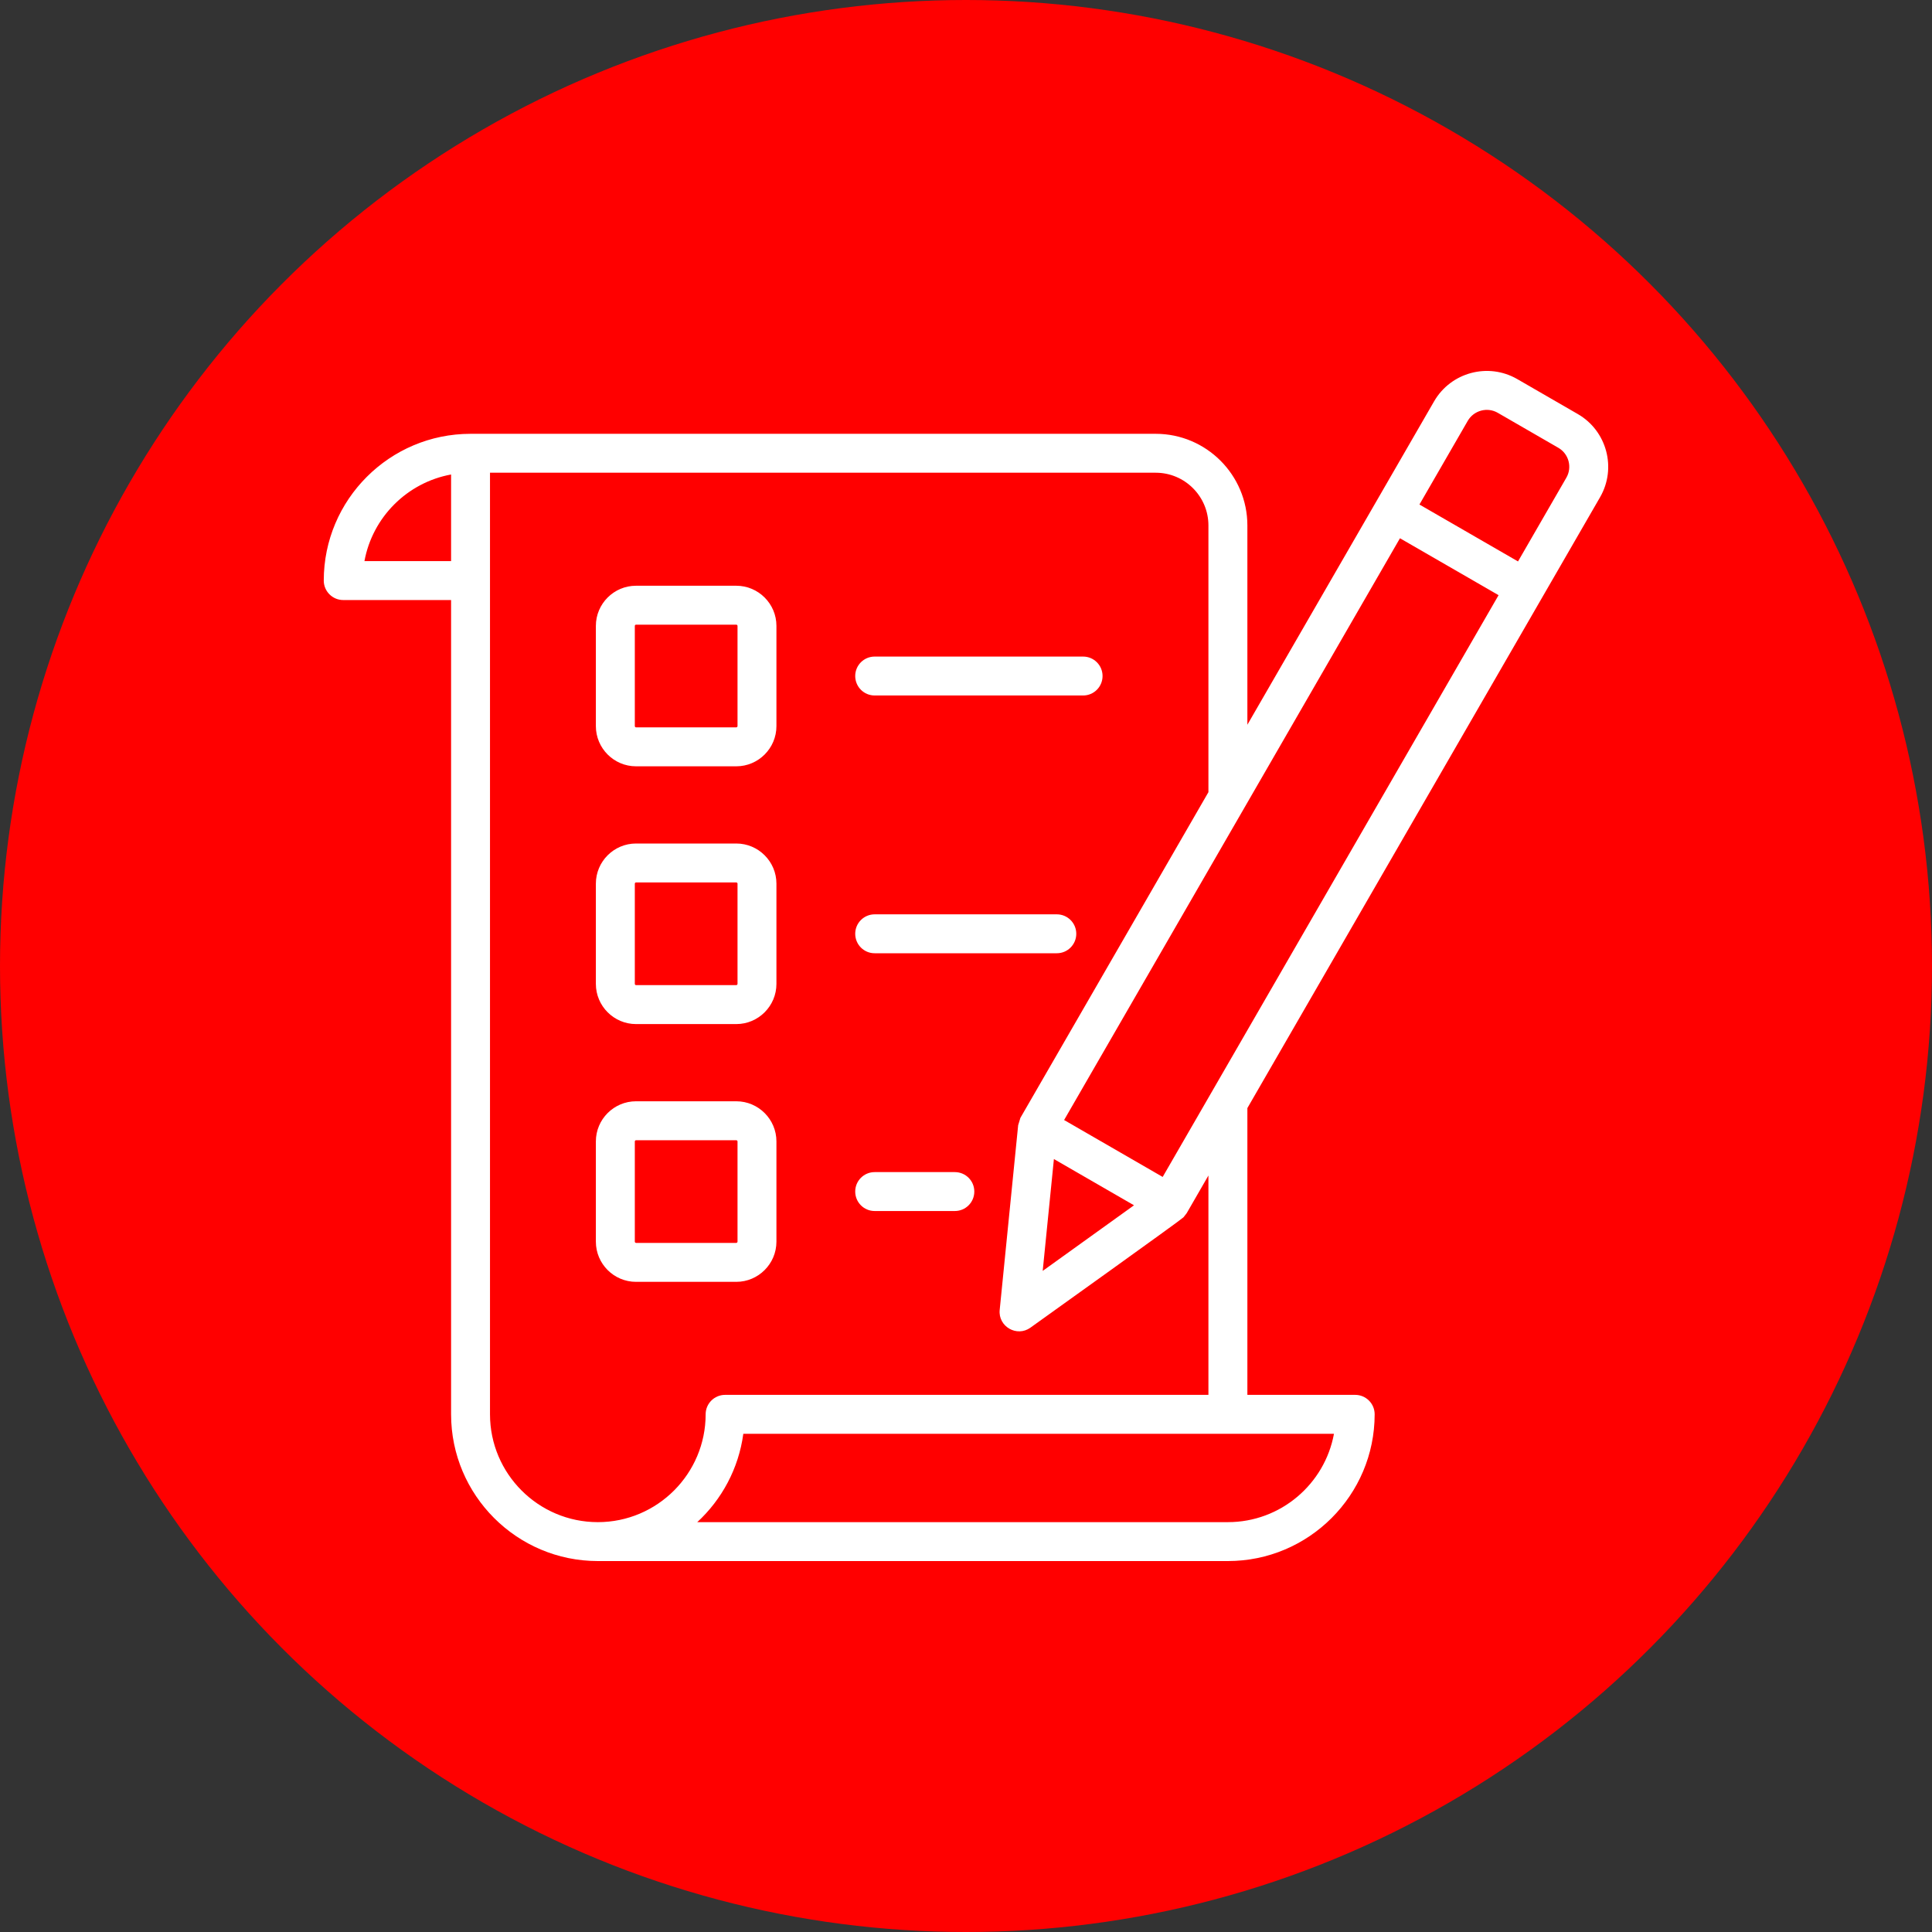 <svg xmlns="http://www.w3.org/2000/svg" width="50" height="50" viewBox="0 0 50 50" fill="none"><rect x="0" y="0" width="50" height="50" fill="#333333" stroke="none"/><circle cx="25" cy="25" r="25" fill="#FF0000"></circle><path fill-rule="evenodd" clip-rule="evenodd" d="M31.274 36.099H18.766C18.488 36.099 18.262 36.324 18.262 36.602C18.262 38.141 17.01 39.393 15.472 39.393C13.933 39.393 12.681 38.141 12.681 36.602V12.234H29.91C30.663 12.234 31.274 12.847 31.274 13.599V20.501L26.408 28.93L26.35 29.12L25.872 33.901C25.829 34.333 26.318 34.611 26.667 34.36C27.082 34.061 30.539 31.592 30.628 31.504L30.711 31.398L31.274 30.422L31.274 36.099ZM31.778 39.393C33.145 39.393 34.285 38.405 34.523 37.106H19.237C19.116 38.005 18.681 38.806 18.045 39.393H31.778ZM38.331 10.627C38.478 10.588 38.631 10.608 38.761 10.683L40.33 11.589C40.599 11.744 40.694 12.092 40.537 12.363L39.286 14.53L36.735 13.057L37.986 10.89C38.062 10.76 38.184 10.667 38.331 10.627ZM26.985 32.891L29.348 31.193L27.275 29.996L26.985 32.891ZM30.09 30.459L38.783 15.403L36.231 13.93L27.539 28.986L30.09 30.459ZM9.432 14.521C9.64 13.385 10.538 12.488 11.674 12.28V14.521H9.432ZM41.41 12.867C41.844 12.115 41.585 11.15 40.834 10.716L39.265 9.81C38.514 9.377 37.549 9.634 37.114 10.387L32.282 18.756V13.599C32.282 12.291 31.218 11.227 29.91 11.227H12.177C10.083 11.227 8.379 12.931 8.379 15.025C8.379 15.303 8.605 15.529 8.883 15.529H11.674V36.602C11.674 38.696 13.377 40.4 15.472 40.4H31.778C33.872 40.4 35.576 38.696 35.576 36.602C35.576 36.324 35.35 36.099 35.072 36.099H32.282V28.677L41.41 12.867ZM25.215 30.837C25.215 30.559 24.99 30.334 24.711 30.334H22.636C22.358 30.334 22.133 30.559 22.133 30.837C22.133 31.116 22.358 31.341 22.636 31.341H24.711C24.99 31.341 25.215 31.116 25.215 30.837ZM19.087 32.134V29.54C19.087 29.524 19.071 29.509 19.055 29.509H16.46C16.444 29.509 16.429 29.524 16.429 29.54V32.134C16.429 32.151 16.444 32.166 16.46 32.166H19.055C19.071 32.166 19.087 32.151 19.087 32.134ZM19.055 28.501H16.46C15.888 28.501 15.421 28.967 15.421 29.54V32.134C15.421 32.708 15.888 33.174 16.46 33.174H19.055C19.627 33.174 20.094 32.707 20.094 32.134V29.54C20.094 28.967 19.627 28.501 19.055 28.501ZM22.133 24.166C22.133 24.445 22.358 24.67 22.636 24.67H27.351C27.628 24.67 27.854 24.445 27.854 24.166C27.854 23.888 27.628 23.663 27.351 23.663H22.636C22.358 23.663 22.133 23.888 22.133 24.166ZM19.087 25.463V22.869C19.087 22.853 19.071 22.837 19.055 22.837H16.46C16.444 22.837 16.429 22.853 16.429 22.869V25.463C16.429 25.48 16.444 25.495 16.46 25.495H19.055C19.071 25.495 19.087 25.48 19.087 25.463ZM19.055 21.83H16.46C15.888 21.83 15.421 22.296 15.421 22.869V25.463C15.421 26.036 15.888 26.503 16.46 26.503H19.055C19.627 26.503 20.094 26.036 20.094 25.463V22.869C20.094 22.296 19.627 21.83 19.055 21.83ZM22.133 17.495C22.133 17.774 22.358 17.999 22.636 17.999H28.031C28.309 17.999 28.534 17.774 28.534 17.495C28.534 17.217 28.309 16.992 28.031 16.992H22.636C22.358 16.992 22.133 17.217 22.133 17.495ZM19.087 18.792V16.198C19.087 16.182 19.071 16.166 19.055 16.166H16.46C16.444 16.166 16.429 16.182 16.429 16.198V18.792C16.429 18.809 16.444 18.824 16.46 18.824H19.055C19.071 18.824 19.087 18.809 19.087 18.792ZM19.055 15.159H16.46C15.888 15.159 15.421 15.625 15.421 16.198V18.792C15.421 19.365 15.888 19.832 16.46 19.832H19.055C19.627 19.832 20.094 19.365 20.094 18.792V16.198C20.094 15.625 19.627 15.159 19.055 15.159Z" fill="white"></path></svg>